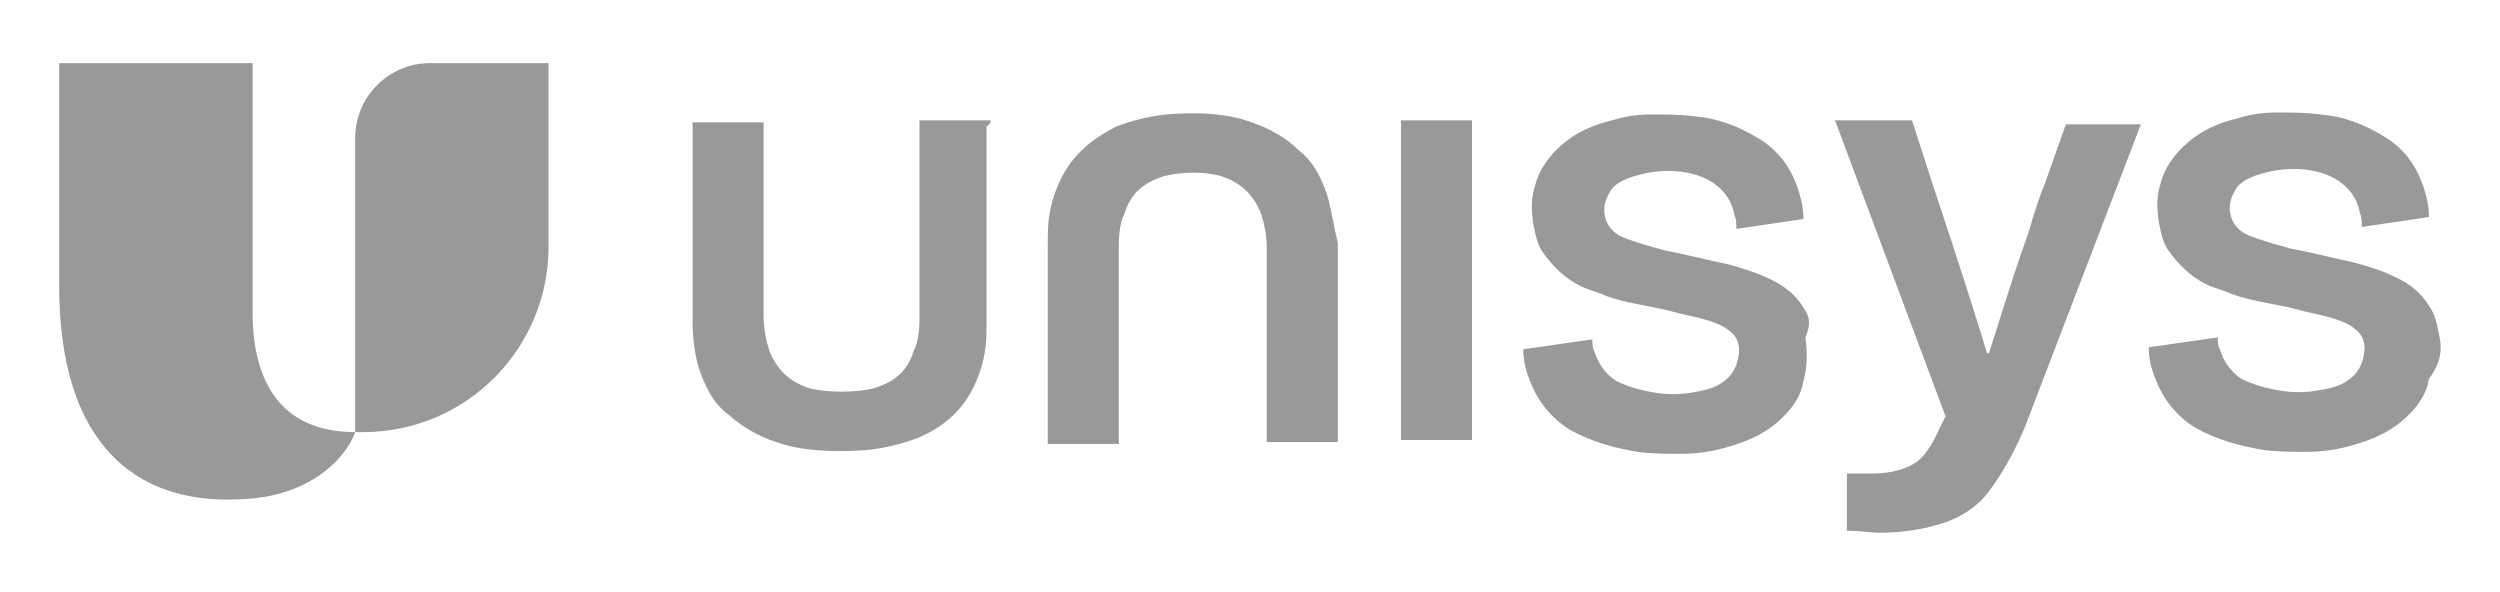 <?xml version="1.0" encoding="utf-8"?>
<!-- Generator: Adobe Illustrator 27.3.1, SVG Export Plug-In . SVG Version: 6.00 Build 0)  -->
<svg version="1.1" id="Layer_1" xmlns="http://www.w3.org/2000/svg" xmlns:xlink="http://www.w3.org/1999/xlink" x="0px" y="0px"
	 viewBox="0 0 126.7 30" style="enable-background:new 0 0 126.7 30;" xml:space="preserve">
<style type="text/css">
	.st0{fill:#999999;}
</style>
<g>
	<g>
		<path class="st0" d="M18,21.9c-0.5,1.4-2.4,3.3-5.8,3.4C6.8,25.6,3,22.4,3,14.5V3.2h9.8c0,0,0,10,0,12.6
			C12.8,19.8,14.6,21.9,18,21.9z M21.8,3.2c-2.1,0-3.8,1.7-3.8,3.8v14.9h0.4c5.2,0,9.4-4.2,9.4-9.4V3.2H21.8z"/>
		<path class="st0" d="M71,14.3V6.1h3.6v8.1v8.1H71V14.3z M91.4,15.6c-0.4-0.7-1.1-1.2-1.8-1.5c-0.6-0.3-1.3-0.5-2-0.7
			c-1-0.2-2.1-0.5-3.2-0.7c-0.7-0.2-1.5-0.4-2.2-0.7c-0.9-0.4-1.1-1.4-0.7-2.1c0.2-0.5,0.6-0.7,1.1-0.9c0.9-0.3,1.7-0.4,2.6-0.3
			c0.7,0.1,1.3,0.3,1.8,0.7c0.5,0.4,0.8,0.9,0.9,1.5c0.1,0.2,0.1,0.5,0.1,0.7l3.4-0.5c0-0.5-0.1-1-0.3-1.6c-0.4-1.1-1-1.9-2-2.5
			c-1-0.6-2-1-3.2-1.1c-0.7-0.1-1.5-0.1-2.2-0.1c-0.7,0-1.4,0.1-2,0.3c-0.9,0.2-1.8,0.6-2.5,1.2c-0.7,0.6-1.2,1.3-1.4,2.1
			c-0.2,0.6-0.2,1.2-0.1,1.9c0.1,0.5,0.2,1.1,0.5,1.5c0.5,0.7,1.1,1.3,1.9,1.7c0.4,0.2,0.9,0.3,1.3,0.5c1.1,0.4,2.3,0.5,3.4,0.8
			c0.7,0.2,1.5,0.3,2.2,0.6c0.3,0.1,0.6,0.3,0.8,0.5c0.3,0.3,0.4,0.7,0.3,1.2c-0.1,0.5-0.3,0.9-0.7,1.2c-0.5,0.4-1.1,0.5-1.7,0.6
			c-0.6,0.1-1.2,0.1-1.8,0c-0.7-0.1-1.4-0.3-2-0.6c-0.6-0.4-0.9-0.9-1.1-1.5c-0.1-0.2-0.1-0.4-0.1-0.6l-3.5,0.5c0,0.5,0.1,1,0.3,1.5
			c0.4,1.1,1.1,2,2.1,2.6c1.1,0.6,2.2,0.9,3.4,1.1c0.7,0.1,1.5,0.1,2.2,0.1c0.7,0,1.5-0.1,2.2-0.3c1.1-0.3,2.1-0.7,3-1.6
			c0.5-0.5,0.9-1.1,1-1.8c0.2-0.7,0.2-1.4,0.1-2.2C91.8,16.4,91.7,16,91.4,15.6z M123.6,16.9c-0.1-0.5-0.2-1-0.5-1.4
			c-0.4-0.7-1.1-1.2-1.8-1.5c-0.6-0.3-1.3-0.5-2-0.7c-1-0.2-2.1-0.5-3.2-0.7c-0.7-0.2-1.5-0.4-2.2-0.7c-0.9-0.4-1.1-1.4-0.7-2.1
			c0.2-0.5,0.6-0.7,1.1-0.9c0.9-0.3,1.7-0.4,2.6-0.3c0.7,0.1,1.3,0.3,1.8,0.7c0.5,0.4,0.8,0.9,0.9,1.5c0.1,0.2,0.1,0.5,0.1,0.7
			l3.4-0.5c0-0.5-0.1-1-0.3-1.6c-0.4-1.1-1-1.9-2-2.5c-1-0.6-2-1-3.2-1.1c-0.7-0.1-1.5-0.1-2.2-0.1c-0.7,0-1.4,0.1-2,0.3
			c-0.9,0.2-1.8,0.6-2.5,1.2c-0.7,0.6-1.2,1.3-1.4,2.1c-0.2,0.6-0.2,1.2-0.1,1.9c0.1,0.5,0.2,1.1,0.5,1.5c0.5,0.7,1.1,1.3,1.9,1.7
			c0.4,0.2,0.9,0.3,1.3,0.5c1.1,0.4,2.3,0.5,3.4,0.8c0.7,0.2,1.5,0.3,2.2,0.6c0.3,0.1,0.6,0.3,0.8,0.5c0.3,0.3,0.4,0.7,0.3,1.2
			c-0.1,0.5-0.3,0.9-0.7,1.2c-0.5,0.4-1.1,0.5-1.7,0.6c-0.6,0.1-1.2,0.1-1.8,0c-0.7-0.1-1.4-0.3-2-0.6c-0.6-0.4-0.9-0.9-1.1-1.5
			c-0.1-0.2-0.1-0.4-0.1-0.6l-3.5,0.5c0,0.5,0.1,1,0.3,1.5c0.4,1.1,1.1,2,2.1,2.6c1.1,0.6,2.2,0.9,3.4,1.1c0.7,0.1,1.5,0.1,2.2,0.1
			c0.7,0,1.5-0.1,2.2-0.3c1.1-0.3,2.1-0.7,3-1.6c0.5-0.5,0.9-1.1,1-1.8C123.7,18.4,123.8,17.7,123.6,16.9z M67.3,10
			c-0.3-0.9-0.7-1.8-1.5-2.4C65,6.8,63.9,6.3,62.8,6c-1.2-0.3-2.5-0.3-3.7-0.2c-0.9,0.1-1.7,0.3-2.5,0.6C55.4,7,54.4,7.8,53.8,9
			c-0.3,0.6-0.5,1.2-0.6,1.8c-0.1,0.5-0.1,1.1-0.1,1.6c0,3.3,0,6.6,0,9.9c0,0.1,0,0.1,0,0.2h3.6c0-0.1,0-0.1,0-0.2
			c0-3.2,0-6.4,0-9.6c0-0.6,0-1.3,0.3-1.9c0.3-1,1-1.6,2.1-1.9c0.9-0.2,1.9-0.2,2.7,0c1,0.3,1.7,0.9,2.1,1.9
			c0.2,0.6,0.3,1.2,0.3,1.8c0,3.2,0,6.4,0,9.6c0,0.1,0,0.1,0,0.2l3.6,0c0-0.1,0-0.1,0-0.2c0-3.3,0-6.6,0-9.9
			C67.6,11.5,67.5,10.8,67.3,10z M50.2,6.1h-3.6c0,0.1,0,0.1,0,0.2c0,3.2,0,6.4,0,9.6c0,0.6,0,1.3-0.3,1.9c-0.3,1-1,1.6-2.1,1.9
			c-0.9,0.2-2.2,0.2-3.1,0c-1-0.3-1.7-0.9-2.1-1.9c-0.2-0.6-0.3-1.2-0.3-1.8c0-3.2,0-6.4,0-9.6c0-0.1,0-0.1,0-0.2l-3.6,0
			c0,0.1,0,0.1,0,0.2c0,3.3,0,6.6,0,9.9c0,0.8,0.1,1.6,0.3,2.3c0.3,0.9,0.7,1.8,1.5,2.4c0.9,0.8,1.9,1.3,3.1,1.6
			c1.2,0.3,2.8,0.3,4,0.2c0.9-0.1,1.7-0.3,2.5-0.6c1.2-0.5,2.2-1.3,2.8-2.5c0.3-0.6,0.5-1.2,0.6-1.8c0.1-0.5,0.1-1.1,0.1-1.6
			c0-3.3,0-6.6,0-9.9C50.2,6.3,50.2,6.2,50.2,6.1z M103.6,9.4c-0.1,0.2-0.4,1-0.8,2.4c-1,2.8-1.6,4.9-2,6.1h-0.1
			c-0.6-2-1.5-4.8-2.7-8.4l-1.1-3.4h-3.9l5.6,15l-0.3,0.6c-0.4,0.9-0.8,1.5-1.3,1.8c-0.5,0.3-1.2,0.5-2.2,0.5c-0.5,0-0.9,0-1.2,0
			v2.9c0.7,0,1.3,0.1,1.6,0.1c1.3,0,2.4-0.2,3.3-0.5c0.9-0.3,1.7-0.8,2.3-1.6c0.6-0.8,1.2-1.8,1.8-3.2l5.9-15.4h-3.8L103.6,9.4z"/>
	</g>
</g>
</svg>
